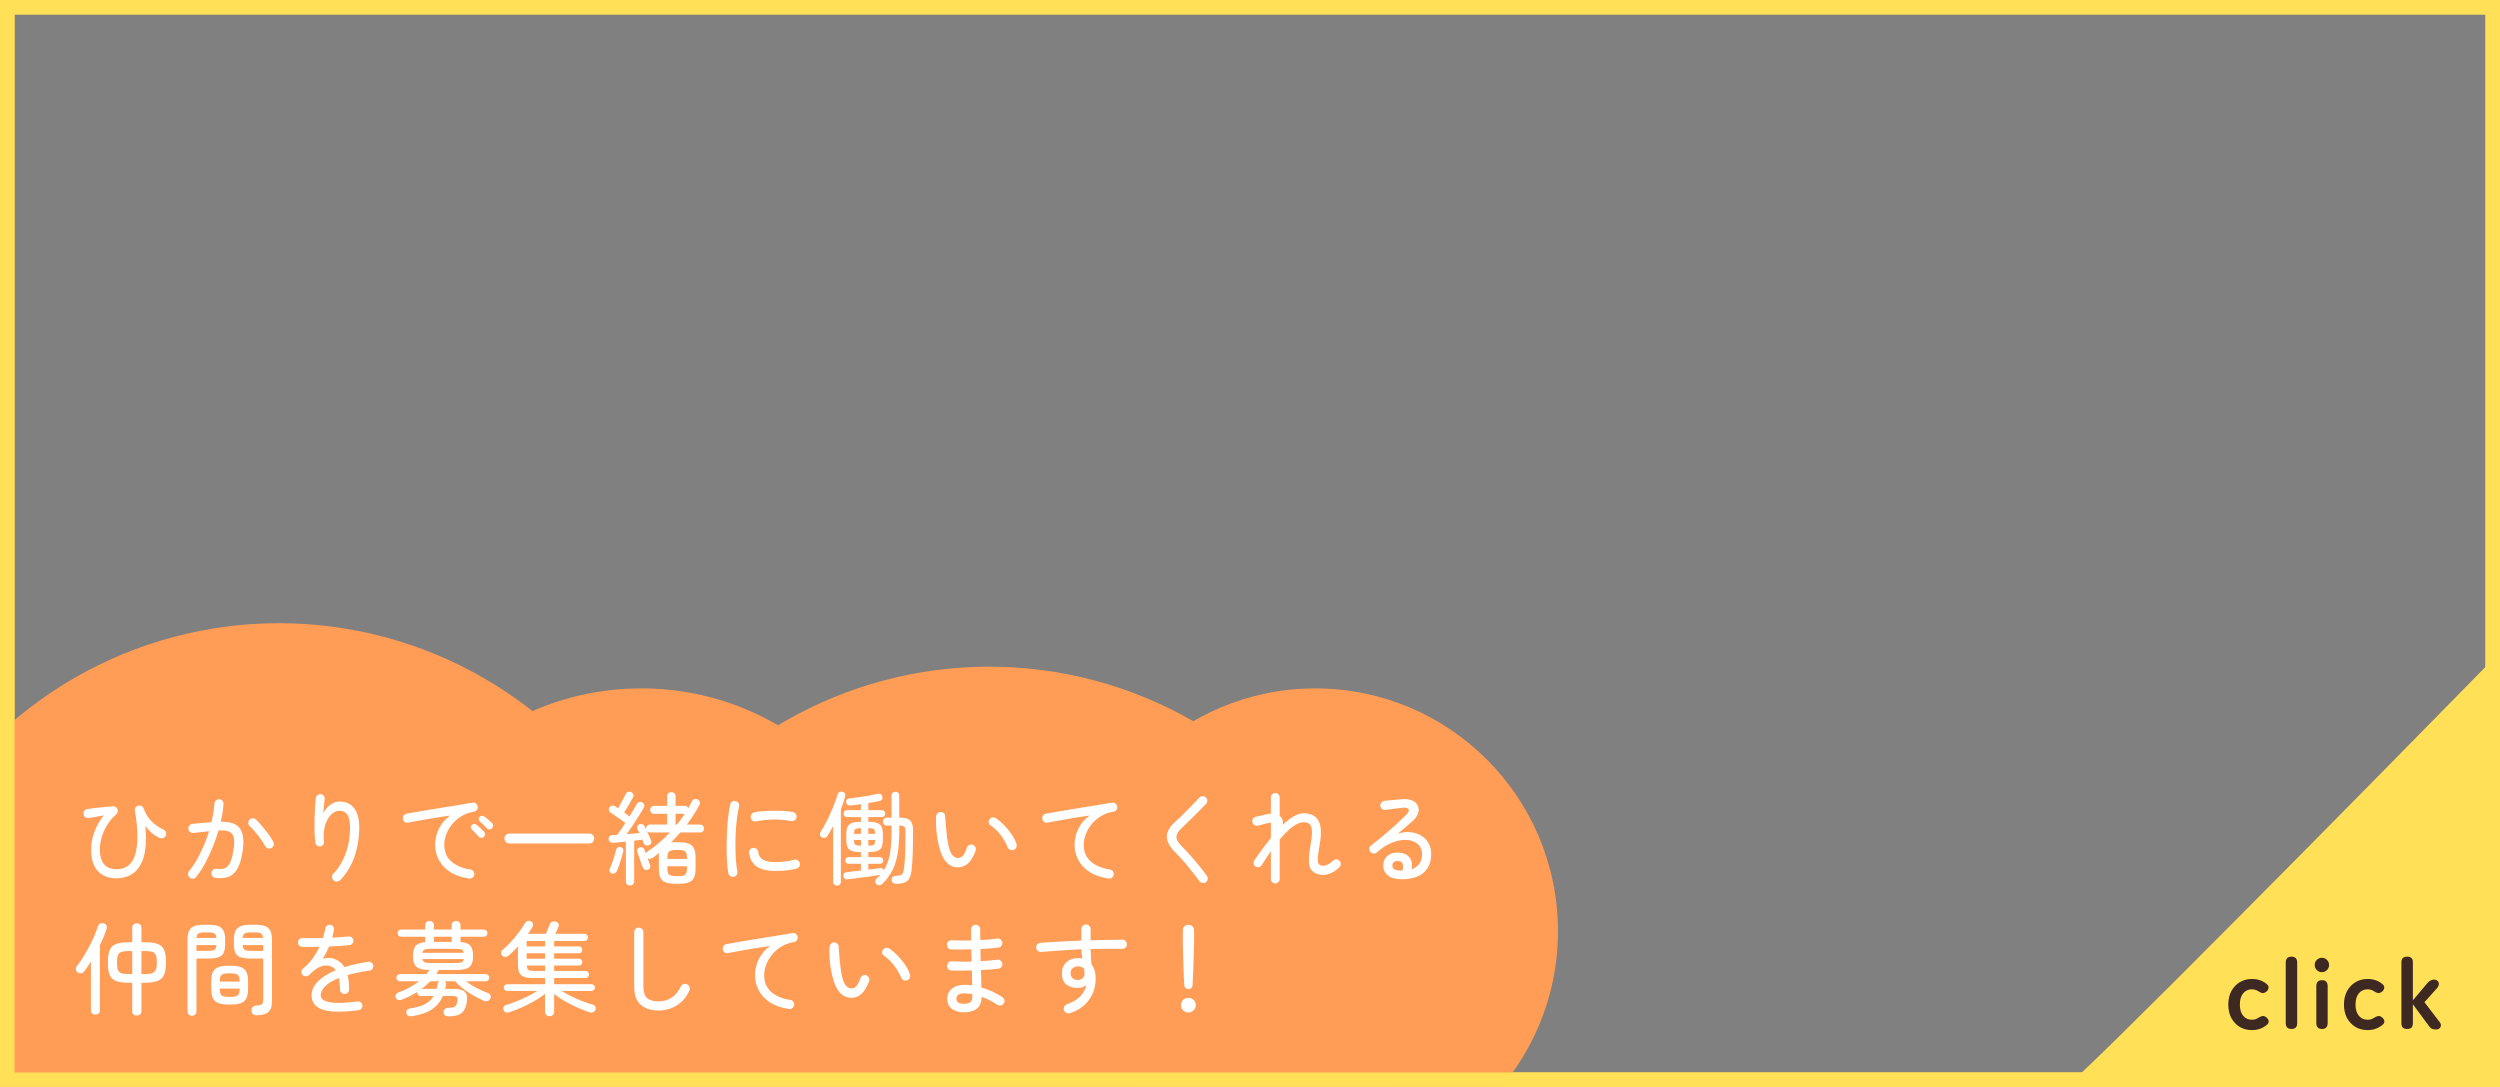 <svg width="345" height="150" viewBox="0 0 345 150" fill="none" xmlns="http://www.w3.org/2000/svg">
<rect x="0" y="0" width="345" height="150" fill="#808080" stroke="none"/>
<rect x="1" y="1" width="343" height="148" stroke="#FFE056" stroke-width="2"/>
<circle cx="38.5" cy="142.5" r="56.5" fill="#FF9C56"/>
<circle cx="136.5" cy="148.5" r="56.5" fill="#FF9C56"/>
<circle cx="88.5" cy="132.5" r="37.5" fill="#FF9C56"/>
<circle cx="181.5" cy="128.5" r="33.5" fill="#FF9C56"/>
<path d="M16.062 121.21C15.399 121.21 14.802 121.075 14.27 120.804C13.747 120.533 13.332 120.104 13.024 119.516C12.716 118.928 12.567 118.163 12.576 117.22C12.576 116.473 12.716 115.694 12.996 114.882C13.276 114.061 13.715 113.277 14.312 112.53C13.967 112.586 13.621 112.647 13.276 112.712C12.931 112.768 12.595 112.829 12.268 112.894C12.091 112.922 11.932 112.889 11.792 112.796C11.652 112.693 11.563 112.553 11.526 112.376C11.498 112.208 11.531 112.054 11.624 111.914C11.727 111.765 11.867 111.676 12.044 111.648C12.361 111.592 12.73 111.541 13.15 111.494C13.57 111.447 13.995 111.405 14.424 111.368C14.863 111.321 15.259 111.289 15.614 111.27C15.745 111.261 15.866 111.293 15.978 111.368C16.09 111.443 16.169 111.545 16.216 111.676C16.263 111.797 16.272 111.923 16.244 112.054C16.216 112.185 16.151 112.292 16.048 112.376C15.553 112.787 15.138 113.272 14.802 113.832C14.466 114.383 14.209 114.952 14.032 115.54C13.864 116.119 13.78 116.665 13.78 117.178C13.78 118.13 13.976 118.83 14.368 119.278C14.769 119.726 15.334 119.95 16.062 119.95C17.033 119.95 17.756 119.586 18.232 118.858C18.717 118.13 18.96 116.977 18.96 115.4C18.96 114.896 18.932 114.35 18.876 113.762C18.82 113.174 18.731 112.553 18.61 111.9C18.582 111.741 18.61 111.592 18.694 111.452C18.787 111.312 18.913 111.223 19.072 111.186C19.231 111.139 19.385 111.153 19.534 111.228C19.683 111.303 19.781 111.419 19.828 111.578C20.043 112.203 20.388 112.773 20.864 113.286C21.349 113.79 21.919 114.191 22.572 114.49C22.731 114.555 22.838 114.672 22.894 114.84C22.959 115.008 22.955 115.171 22.88 115.33C22.805 115.479 22.684 115.587 22.516 115.652C22.357 115.708 22.199 115.703 22.04 115.638C21.667 115.479 21.307 115.255 20.962 114.966C20.626 114.677 20.323 114.355 20.052 114C20.108 114.625 20.136 115.209 20.136 115.75C20.136 117.047 19.959 118.097 19.604 118.9C19.259 119.703 18.778 120.291 18.162 120.664C17.555 121.028 16.855 121.21 16.062 121.21ZM29.726 121.14C29.549 121.121 29.404 121.042 29.292 120.902C29.189 120.762 29.152 120.608 29.18 120.44C29.199 120.263 29.278 120.123 29.418 120.02C29.558 119.908 29.712 119.866 29.88 119.894C30.179 119.931 30.449 119.936 30.692 119.908C30.935 119.88 31.154 119.777 31.35 119.6C31.555 119.423 31.733 119.133 31.882 118.732C32.031 118.321 32.157 117.752 32.26 117.024C32.344 116.427 32.344 115.946 32.26 115.582C32.185 115.209 31.985 114.943 31.658 114.784C31.331 114.625 30.832 114.565 30.16 114.602C29.945 115.358 29.679 116.119 29.362 116.884C29.054 117.649 28.709 118.387 28.326 119.096C27.943 119.796 27.528 120.435 27.08 121.014C26.977 121.154 26.837 121.233 26.66 121.252C26.483 121.271 26.329 121.229 26.198 121.126C26.058 121.014 25.974 120.874 25.946 120.706C25.927 120.529 25.974 120.37 26.086 120.23C26.693 119.483 27.225 118.625 27.682 117.654C28.149 116.683 28.536 115.703 28.844 114.714C28.499 114.751 28.144 114.789 27.78 114.826C27.425 114.863 27.061 114.905 26.688 114.952C26.511 114.961 26.352 114.915 26.212 114.812C26.081 114.709 26.007 114.569 25.988 114.392C25.979 114.215 26.025 114.061 26.128 113.93C26.24 113.79 26.38 113.711 26.548 113.692C26.996 113.645 27.439 113.603 27.878 113.566C28.326 113.529 28.76 113.496 29.18 113.468C29.404 112.516 29.539 111.657 29.586 110.892C29.595 110.715 29.665 110.57 29.796 110.458C29.927 110.337 30.081 110.281 30.258 110.29C30.426 110.299 30.566 110.369 30.678 110.5C30.799 110.631 30.855 110.785 30.846 110.962C30.799 111.699 30.673 112.511 30.468 113.398C31.784 113.379 32.666 113.692 33.114 114.336C33.562 114.971 33.697 115.927 33.52 117.206C33.371 118.317 33.137 119.175 32.82 119.782C32.503 120.379 32.087 120.781 31.574 120.986C31.07 121.182 30.454 121.233 29.726 121.14ZM37.468 117.024C37.319 117.108 37.155 117.127 36.978 117.08C36.81 117.024 36.684 116.921 36.6 116.772C36.432 116.455 36.227 116.128 35.984 115.792C35.741 115.456 35.489 115.134 35.228 114.826C34.967 114.509 34.715 114.238 34.472 114.014C34.341 113.893 34.271 113.748 34.262 113.58C34.253 113.403 34.309 113.249 34.43 113.118C34.551 112.987 34.701 112.922 34.878 112.922C35.055 112.913 35.205 112.969 35.326 113.09C35.597 113.351 35.881 113.664 36.18 114.028C36.488 114.383 36.777 114.747 37.048 115.12C37.319 115.493 37.543 115.843 37.72 116.17C37.804 116.319 37.818 116.478 37.762 116.646C37.715 116.814 37.617 116.94 37.468 117.024ZM46.022 121.49C45.891 121.369 45.821 121.215 45.812 121.028C45.812 120.841 45.873 120.687 45.994 120.566C46.442 120.137 46.839 119.595 47.184 118.942C47.539 118.289 47.814 117.556 48.01 116.744C48.206 115.923 48.304 115.064 48.304 114.168C48.304 113.393 48.183 112.819 47.94 112.446C47.707 112.073 47.319 111.886 46.778 111.886C46.405 111.886 46.041 112.063 45.686 112.418C45.331 112.773 45.056 113.272 44.86 113.916C44.673 114.56 44.622 115.316 44.706 116.184C44.725 116.343 44.678 116.483 44.566 116.604C44.463 116.725 44.333 116.795 44.174 116.814C44.025 116.823 43.885 116.781 43.754 116.688C43.623 116.585 43.549 116.459 43.53 116.31C43.465 115.862 43.423 115.353 43.404 114.784C43.395 114.215 43.395 113.641 43.404 113.062C43.423 112.474 43.446 111.923 43.474 111.41C43.511 110.897 43.549 110.472 43.586 110.136C43.605 109.968 43.679 109.833 43.81 109.73C43.95 109.627 44.104 109.585 44.272 109.604C44.44 109.613 44.575 109.688 44.678 109.828C44.79 109.959 44.832 110.108 44.804 110.276C44.776 110.509 44.743 110.799 44.706 111.144C44.669 111.489 44.641 111.839 44.622 112.194C44.893 111.709 45.219 111.326 45.602 111.046C45.994 110.757 46.405 110.612 46.834 110.612C47.721 110.612 48.397 110.915 48.864 111.522C49.34 112.119 49.578 113.001 49.578 114.168C49.578 115.111 49.48 116.03 49.284 116.926C49.088 117.822 48.794 118.657 48.402 119.432C48.01 120.197 47.525 120.874 46.946 121.462C46.825 121.583 46.671 121.649 46.484 121.658C46.307 121.667 46.153 121.611 46.022 121.49ZM64.726 121.238C63.662 121.079 62.785 120.771 62.094 120.314C61.403 119.857 60.89 119.306 60.554 118.662C60.218 118.009 60.05 117.327 60.05 116.618C60.05 115.806 60.227 115.045 60.582 114.336C60.937 113.627 61.45 113.029 62.122 112.544C61.739 112.591 61.301 112.656 60.806 112.74C60.321 112.815 59.812 112.899 59.28 112.992C58.757 113.076 58.239 113.165 57.726 113.258C57.213 113.351 56.741 113.44 56.312 113.524C56.144 113.561 55.985 113.529 55.836 113.426C55.696 113.314 55.617 113.169 55.598 112.992C55.57 112.824 55.607 112.67 55.71 112.53C55.813 112.39 55.953 112.306 56.13 112.278C56.382 112.231 56.732 112.171 57.18 112.096C57.637 112.012 58.151 111.923 58.72 111.83C59.299 111.737 59.896 111.639 60.512 111.536C61.137 111.433 61.744 111.335 62.332 111.242C62.929 111.139 63.475 111.051 63.97 110.976C64.474 110.892 64.885 110.822 65.202 110.766C65.37 110.738 65.519 110.771 65.65 110.864C65.79 110.957 65.879 111.088 65.916 111.256C65.953 111.424 65.925 111.583 65.832 111.732C65.748 111.881 65.622 111.97 65.454 111.998C64.773 112.11 64.171 112.329 63.648 112.656C63.135 112.973 62.705 113.351 62.36 113.79C62.015 114.229 61.753 114.691 61.576 115.176C61.399 115.652 61.31 116.114 61.31 116.562C61.31 117.551 61.641 118.331 62.304 118.9C62.967 119.469 63.835 119.833 64.908 119.992C65.085 120.011 65.225 120.09 65.328 120.23C65.431 120.37 65.473 120.529 65.454 120.706C65.426 120.883 65.342 121.023 65.202 121.126C65.062 121.229 64.903 121.266 64.726 121.238ZM67.904 114.308C67.811 114.411 67.689 114.462 67.54 114.462C67.4 114.453 67.279 114.397 67.176 114.294C67.036 114.135 66.882 113.977 66.714 113.818C66.555 113.659 66.397 113.515 66.238 113.384C66.145 113.3 66.089 113.197 66.07 113.076C66.051 112.945 66.089 112.833 66.182 112.74C66.275 112.628 66.383 112.577 66.504 112.586C66.635 112.586 66.756 112.623 66.868 112.698C67.008 112.791 67.176 112.927 67.372 113.104C67.577 113.281 67.755 113.44 67.904 113.58C68.007 113.673 68.053 113.795 68.044 113.944C68.044 114.084 67.997 114.205 67.904 114.308ZM66.756 115.498C66.653 115.591 66.527 115.633 66.378 115.624C66.238 115.605 66.126 115.545 66.042 115.442C65.762 115.106 65.459 114.789 65.132 114.49C65.039 114.406 64.987 114.303 64.978 114.182C64.969 114.051 65.011 113.939 65.104 113.846C65.207 113.743 65.319 113.697 65.44 113.706C65.571 113.706 65.687 113.748 65.79 113.832C65.93 113.935 66.093 114.079 66.28 114.266C66.476 114.443 66.644 114.607 66.784 114.756C66.887 114.859 66.933 114.985 66.924 115.134C66.915 115.274 66.859 115.395 66.756 115.498ZM70.284 116.394C70.097 116.394 69.939 116.329 69.808 116.198C69.677 116.058 69.612 115.895 69.612 115.708C69.612 115.521 69.677 115.363 69.808 115.232C69.939 115.101 70.097 115.036 70.284 115.036H81.33C81.517 115.036 81.675 115.101 81.806 115.232C81.937 115.363 82.002 115.521 82.002 115.708C82.002 115.895 81.937 116.058 81.806 116.198C81.675 116.329 81.517 116.394 81.33 116.394H70.284ZM86.944 122.204C86.795 122.204 86.659 122.153 86.538 122.05C86.426 121.947 86.37 121.807 86.37 121.63V116.142C86.043 116.179 85.726 116.212 85.418 116.24C85.119 116.268 84.858 116.291 84.634 116.31C84.466 116.319 84.321 116.282 84.2 116.198C84.079 116.114 84.009 115.983 83.99 115.806C83.981 115.638 84.027 115.503 84.13 115.4C84.233 115.297 84.368 115.241 84.536 115.232C84.629 115.232 84.727 115.232 84.83 115.232C84.942 115.223 85.059 115.213 85.18 115.204C85.339 114.999 85.511 114.756 85.698 114.476C85.894 114.187 86.095 113.883 86.3 113.566C86.113 113.426 85.894 113.267 85.642 113.09C85.39 112.913 85.138 112.74 84.886 112.572C84.643 112.395 84.438 112.255 84.27 112.152C84.149 112.077 84.069 111.97 84.032 111.83C83.995 111.681 84.018 111.545 84.102 111.424C84.186 111.293 84.303 111.214 84.452 111.186C84.601 111.149 84.737 111.167 84.858 111.242C84.914 111.279 84.979 111.326 85.054 111.382C85.129 111.429 85.213 111.485 85.306 111.55C85.418 111.345 85.539 111.116 85.67 110.864C85.81 110.612 85.941 110.369 86.062 110.136C86.193 109.893 86.291 109.702 86.356 109.562C86.431 109.403 86.543 109.305 86.692 109.268C86.851 109.231 87 109.249 87.14 109.324C87.28 109.399 87.369 109.501 87.406 109.632C87.453 109.763 87.439 109.893 87.364 110.024C87.271 110.192 87.149 110.407 87 110.668C86.86 110.92 86.711 111.177 86.552 111.438C86.403 111.69 86.263 111.919 86.132 112.124C86.263 112.217 86.393 112.311 86.524 112.404C86.655 112.497 86.771 112.581 86.874 112.656C87.313 111.956 87.653 111.377 87.896 110.92C87.971 110.789 88.083 110.71 88.232 110.682C88.381 110.645 88.521 110.663 88.652 110.738C88.783 110.813 88.867 110.92 88.904 111.06C88.941 111.2 88.923 111.335 88.848 111.466C88.671 111.774 88.447 112.143 88.176 112.572C87.915 112.992 87.635 113.426 87.336 113.874C87.037 114.313 86.753 114.723 86.482 115.106C86.79 115.087 87.093 115.064 87.392 115.036C87.7 115.008 87.985 114.98 88.246 114.952C88.199 114.849 88.153 114.756 88.106 114.672C88.069 114.579 88.027 114.499 87.98 114.434C87.915 114.303 87.905 114.173 87.952 114.042C87.999 113.902 88.097 113.799 88.246 113.734C88.377 113.678 88.507 113.678 88.638 113.734C88.769 113.781 88.867 113.869 88.932 114C88.969 114.065 89.007 114.135 89.044 114.21C89.091 114.285 89.133 114.369 89.17 114.462C89.161 114.434 89.156 114.392 89.156 114.336C89.156 114.187 89.207 114.061 89.31 113.958C89.422 113.846 89.553 113.79 89.702 113.79H92.068V112.306H90.262C90.113 112.306 89.982 112.255 89.87 112.152C89.767 112.04 89.716 111.909 89.716 111.76C89.716 111.611 89.767 111.485 89.87 111.382C89.982 111.27 90.113 111.214 90.262 111.214H92.068V109.884C92.068 109.707 92.124 109.567 92.236 109.464C92.357 109.361 92.497 109.31 92.656 109.31C92.815 109.31 92.95 109.361 93.062 109.464C93.174 109.567 93.23 109.707 93.23 109.884V111.214H94.518C94.742 111.214 94.901 111.317 94.994 111.522C95.087 111.363 95.171 111.209 95.246 111.06C95.33 110.911 95.405 110.761 95.47 110.612C95.545 110.453 95.657 110.346 95.806 110.29C95.955 110.225 96.105 110.229 96.254 110.304C96.403 110.379 96.506 110.486 96.562 110.626C96.618 110.757 96.609 110.901 96.534 111.06C96.291 111.527 96.021 111.989 95.722 112.446C95.433 112.903 95.12 113.351 94.784 113.79H96.618C96.777 113.79 96.907 113.846 97.01 113.958C97.113 114.061 97.164 114.187 97.164 114.336C97.164 114.485 97.113 114.616 97.01 114.728C96.907 114.831 96.777 114.882 96.618 114.882H93.888C93.468 115.358 93.039 115.815 92.6 116.254C92.703 116.235 92.815 116.226 92.936 116.226C93.057 116.226 93.179 116.226 93.3 116.226H93.608C94.215 116.226 94.691 116.291 95.036 116.422C95.381 116.553 95.624 116.772 95.764 117.08C95.913 117.379 95.988 117.799 95.988 118.34V119.866C95.988 120.398 95.913 120.818 95.764 121.126C95.624 121.434 95.381 121.649 95.036 121.77C94.691 121.901 94.215 121.966 93.608 121.966H93.3C92.703 121.966 92.227 121.901 91.872 121.77C91.527 121.649 91.279 121.434 91.13 121.126C90.99 120.818 90.92 120.398 90.92 119.866V118.34C90.92 118.219 90.92 118.107 90.92 118.004C90.929 117.901 90.939 117.803 90.948 117.71C90.808 117.831 90.663 117.948 90.514 118.06C90.374 118.163 90.234 118.265 90.094 118.368C89.973 118.452 89.847 118.503 89.716 118.522C89.585 118.541 89.469 118.517 89.366 118.452C89.431 118.62 89.492 118.783 89.548 118.942C89.613 119.091 89.669 119.222 89.716 119.334C89.772 119.474 89.772 119.614 89.716 119.754C89.66 119.885 89.557 119.973 89.408 120.02C89.259 120.076 89.119 120.076 88.988 120.02C88.857 119.964 88.764 119.866 88.708 119.726C88.643 119.567 88.563 119.357 88.47 119.096C88.377 118.825 88.283 118.55 88.19 118.27C88.097 117.99 88.017 117.752 87.952 117.556C87.905 117.397 87.919 117.262 87.994 117.15C88.069 117.038 88.171 116.963 88.302 116.926C88.442 116.889 88.573 116.903 88.694 116.968C88.815 117.024 88.899 117.127 88.946 117.276C88.965 117.341 88.988 117.421 89.016 117.514C89.053 117.598 89.091 117.691 89.128 117.794C89.165 117.673 89.249 117.57 89.38 117.486C89.884 117.169 90.397 116.786 90.92 116.338C91.452 115.89 91.961 115.405 92.446 114.882H89.702C89.515 114.882 89.371 114.812 89.268 114.672C89.38 114.905 89.487 115.143 89.59 115.386C89.693 115.619 89.777 115.815 89.842 115.974C89.907 116.114 89.912 116.245 89.856 116.366C89.8 116.487 89.697 116.581 89.548 116.646C89.408 116.702 89.268 116.707 89.128 116.66C88.988 116.613 88.89 116.515 88.834 116.366C88.806 116.291 88.773 116.217 88.736 116.142C88.708 116.058 88.675 115.969 88.638 115.876C88.489 115.895 88.316 115.918 88.12 115.946C87.933 115.965 87.733 115.988 87.518 116.016V121.63C87.518 121.807 87.462 121.947 87.35 122.05C87.238 122.153 87.103 122.204 86.944 122.204ZM84.438 120.538C84.298 120.491 84.2 120.403 84.144 120.272C84.088 120.132 84.093 119.992 84.158 119.852C84.27 119.619 84.377 119.353 84.48 119.054C84.592 118.746 84.695 118.438 84.788 118.13C84.881 117.813 84.956 117.528 85.012 117.276C85.049 117.127 85.124 117.019 85.236 116.954C85.348 116.879 85.474 116.856 85.614 116.884C85.754 116.921 85.866 116.991 85.95 117.094C86.034 117.197 86.053 117.327 86.006 117.486C85.903 117.915 85.773 118.382 85.614 118.886C85.455 119.39 85.297 119.824 85.138 120.188C85.073 120.337 84.975 120.445 84.844 120.51C84.723 120.575 84.587 120.585 84.438 120.538ZM93.3 120.902H93.608C94.075 120.902 94.387 120.837 94.546 120.706C94.714 120.566 94.798 120.286 94.798 119.866V119.544H92.096V119.866C92.096 120.286 92.18 120.566 92.348 120.706C92.516 120.837 92.833 120.902 93.3 120.902ZM92.096 118.536H94.798V118.34C94.798 117.911 94.714 117.631 94.546 117.5C94.387 117.36 94.075 117.29 93.608 117.29H93.3C92.833 117.29 92.516 117.36 92.348 117.5C92.18 117.631 92.096 117.911 92.096 118.34V118.536ZM93.23 113.79H93.412C93.617 113.547 93.809 113.3 93.986 113.048C94.173 112.796 94.345 112.549 94.504 112.306H93.23V113.79ZM101.238 121C101.07 121.037 100.916 121.005 100.776 120.902C100.636 120.799 100.547 120.664 100.51 120.496C100.426 120.067 100.365 119.544 100.328 118.928C100.291 118.303 100.272 117.631 100.272 116.912C100.272 116.193 100.291 115.47 100.328 114.742C100.365 114.014 100.421 113.328 100.496 112.684C100.571 112.04 100.659 111.485 100.762 111.018C100.799 110.841 100.893 110.705 101.042 110.612C101.191 110.519 101.35 110.495 101.518 110.542C101.695 110.579 101.826 110.673 101.91 110.822C102.003 110.971 102.031 111.135 101.994 111.312C101.873 111.788 101.775 112.329 101.7 112.936C101.625 113.543 101.569 114.182 101.532 114.854C101.504 115.526 101.49 116.193 101.49 116.856C101.499 117.509 101.523 118.135 101.56 118.732C101.607 119.32 101.672 119.833 101.756 120.272C101.784 120.44 101.747 120.599 101.644 120.748C101.551 120.888 101.415 120.972 101.238 121ZM107.02 120.188C105.816 120.188 104.925 119.964 104.346 119.516C103.777 119.068 103.455 118.461 103.38 117.696C103.361 117.519 103.403 117.365 103.506 117.234C103.618 117.094 103.763 117.019 103.94 117.01C104.117 116.991 104.271 117.038 104.402 117.15C104.542 117.253 104.621 117.393 104.64 117.57C104.677 118.037 104.887 118.387 105.27 118.62C105.653 118.853 106.241 118.97 107.034 118.97C107.361 118.97 107.757 118.947 108.224 118.9C108.691 118.844 109.162 118.755 109.638 118.634C109.806 118.587 109.96 118.615 110.1 118.718C110.249 118.821 110.343 118.956 110.38 119.124C110.427 119.301 110.399 119.46 110.296 119.6C110.203 119.74 110.067 119.833 109.89 119.88C109.405 120.001 108.915 120.085 108.42 120.132C107.935 120.169 107.468 120.188 107.02 120.188ZM104.36 113.342C104.183 113.379 104.019 113.351 103.87 113.258C103.73 113.155 103.641 113.015 103.604 112.838C103.576 112.67 103.609 112.516 103.702 112.376C103.805 112.227 103.94 112.133 104.108 112.096C104.463 112.021 104.869 111.97 105.326 111.942C105.793 111.905 106.269 111.886 106.754 111.886C107.249 111.877 107.725 111.886 108.182 111.914C108.639 111.942 109.05 111.989 109.414 112.054C109.582 112.091 109.713 112.18 109.806 112.32C109.909 112.46 109.946 112.619 109.918 112.796C109.881 112.964 109.792 113.099 109.652 113.202C109.512 113.305 109.353 113.337 109.176 113.3C107.571 113.011 105.965 113.025 104.36 113.342ZM120.978 122.036C120.866 121.943 120.801 121.821 120.782 121.672C120.773 121.532 120.815 121.411 120.908 121.308C121.123 121.121 121.314 120.93 121.482 120.734C121.071 120.799 120.591 120.874 120.04 120.958C119.499 121.033 118.953 121.103 118.402 121.168C117.861 121.243 117.375 121.303 116.946 121.35C116.797 121.369 116.671 121.331 116.568 121.238C116.465 121.154 116.405 121.037 116.386 120.888C116.377 120.748 116.409 120.627 116.484 120.524C116.568 120.421 116.685 120.365 116.834 120.356C117.095 120.328 117.394 120.295 117.73 120.258C118.075 120.221 118.435 120.179 118.808 120.132V119.208H117.1C116.96 119.208 116.848 119.161 116.764 119.068C116.689 118.975 116.652 118.867 116.652 118.746C116.652 118.615 116.689 118.508 116.764 118.424C116.848 118.331 116.96 118.284 117.1 118.284H118.808V117.584H118.682C117.973 117.584 117.478 117.467 117.198 117.234C116.927 117.001 116.792 116.571 116.792 115.946V115.064C116.792 114.439 116.927 114.009 117.198 113.776C117.478 113.533 117.973 113.412 118.682 113.412H118.808V112.754H116.876C116.736 112.754 116.624 112.707 116.54 112.614C116.456 112.511 116.414 112.399 116.414 112.278C116.414 112.147 116.456 112.035 116.54 111.942C116.624 111.849 116.736 111.802 116.876 111.802H118.808V110.976C118.547 111.013 118.285 111.051 118.024 111.088C117.772 111.116 117.539 111.139 117.324 111.158C117.165 111.167 117.035 111.13 116.932 111.046C116.839 110.962 116.783 110.845 116.764 110.696C116.745 110.565 116.778 110.449 116.862 110.346C116.955 110.243 117.072 110.187 117.212 110.178C117.585 110.141 118.01 110.089 118.486 110.024C118.962 109.959 119.429 109.884 119.886 109.8C120.353 109.707 120.749 109.623 121.076 109.548C121.244 109.511 121.389 109.525 121.51 109.59C121.631 109.646 121.711 109.744 121.748 109.884C121.851 110.239 121.729 110.453 121.384 110.528C121.169 110.584 120.927 110.635 120.656 110.682C120.395 110.729 120.119 110.775 119.83 110.822V111.802H121.706C121.846 111.802 121.958 111.849 122.042 111.942C122.126 112.035 122.168 112.147 122.168 112.278C122.168 112.399 122.126 112.511 122.042 112.614C121.958 112.707 121.846 112.754 121.706 112.754H119.83V113.412H119.956C120.665 113.412 121.155 113.533 121.426 113.776C121.697 114.009 121.832 114.439 121.832 115.064V115.946C121.832 116.571 121.697 117.001 121.426 117.234C121.155 117.467 120.665 117.584 119.956 117.584H119.83V118.284H121.426C121.566 118.284 121.678 118.331 121.762 118.424C121.846 118.508 121.888 118.615 121.888 118.746C121.888 118.867 121.846 118.975 121.762 119.068C121.678 119.161 121.566 119.208 121.426 119.208H119.83V120.006C120.147 119.969 120.451 119.931 120.74 119.894C121.029 119.857 121.291 119.824 121.524 119.796C121.627 119.777 121.715 119.796 121.79 119.852C121.874 119.908 121.935 119.987 121.972 120.09C122.364 119.474 122.639 118.741 122.798 117.892C122.957 117.043 123.036 115.974 123.036 114.686V113.93H122.378C122.219 113.93 122.089 113.879 121.986 113.776C121.893 113.664 121.846 113.533 121.846 113.384C121.846 113.235 121.893 113.109 121.986 113.006C122.089 112.894 122.219 112.838 122.378 112.838H123.036V109.772C123.036 109.613 123.087 109.487 123.19 109.394C123.302 109.301 123.428 109.254 123.568 109.254C123.717 109.254 123.843 109.301 123.946 109.394C124.049 109.487 124.1 109.613 124.1 109.772V112.838H124.24C124.903 112.838 125.36 112.969 125.612 113.23C125.873 113.491 126.004 113.939 126.004 114.574C126.004 115.647 125.99 116.674 125.962 117.654C125.934 118.625 125.878 119.441 125.794 120.104C125.738 120.599 125.631 120.981 125.472 121.252C125.313 121.523 125.085 121.709 124.786 121.812C124.497 121.915 124.114 121.966 123.638 121.966C123.479 121.966 123.344 121.924 123.232 121.84C123.12 121.756 123.055 121.625 123.036 121.448C123.027 121.289 123.069 121.154 123.162 121.042C123.265 120.939 123.391 120.883 123.54 120.874C123.857 120.855 124.095 120.823 124.254 120.776C124.413 120.72 124.525 120.622 124.59 120.482C124.665 120.333 124.721 120.109 124.758 119.81C124.833 119.241 124.884 118.517 124.912 117.64C124.94 116.753 124.954 115.792 124.954 114.756C124.963 114.429 124.912 114.21 124.8 114.098C124.688 113.986 124.455 113.93 124.1 113.93V114.686C124.1 115.881 124.025 116.921 123.876 117.808C123.727 118.685 123.484 119.455 123.148 120.118C122.812 120.781 122.355 121.392 121.776 121.952C121.683 122.073 121.557 122.143 121.398 122.162C121.239 122.181 121.099 122.139 120.978 122.036ZM115.504 122.218C115.355 122.218 115.229 122.167 115.126 122.064C115.023 121.971 114.972 121.84 114.972 121.672V114C114.841 114.252 114.706 114.495 114.566 114.728C114.435 114.961 114.305 115.181 114.174 115.386C114.09 115.507 113.969 115.587 113.81 115.624C113.651 115.652 113.502 115.619 113.362 115.526C113.241 115.442 113.171 115.325 113.152 115.176C113.133 115.027 113.166 114.891 113.25 114.77C113.465 114.453 113.689 114.075 113.922 113.636C114.155 113.188 114.379 112.721 114.594 112.236C114.818 111.751 115.014 111.284 115.182 110.836C115.359 110.388 115.49 110.001 115.574 109.674C115.621 109.497 115.709 109.375 115.84 109.31C115.98 109.235 116.125 109.221 116.274 109.268C116.433 109.305 116.54 109.389 116.596 109.52C116.661 109.641 116.671 109.786 116.624 109.954C116.559 110.215 116.475 110.495 116.372 110.794C116.269 111.083 116.157 111.377 116.036 111.676V121.672C116.036 121.84 115.985 121.971 115.882 122.064C115.789 122.167 115.663 122.218 115.504 122.218ZM118.766 116.702H118.808V115.918H117.856V115.946C117.856 116.273 117.917 116.483 118.038 116.576C118.169 116.66 118.411 116.702 118.766 116.702ZM117.856 115.078H118.808V114.294H118.766C118.411 114.294 118.169 114.341 118.038 114.434C117.917 114.527 117.856 114.737 117.856 115.064V115.078ZM119.83 116.702H119.872C120.227 116.702 120.465 116.66 120.586 116.576C120.707 116.483 120.768 116.273 120.768 115.946V115.918H119.83V116.702ZM119.83 115.078H120.768V115.064C120.768 114.737 120.707 114.527 120.586 114.434C120.465 114.341 120.227 114.294 119.872 114.294H119.83V115.078ZM132.458 119.684C132.019 119.731 131.609 119.661 131.226 119.474C130.853 119.278 130.517 118.942 130.218 118.466C130.05 118.186 129.896 117.827 129.756 117.388C129.616 116.949 129.495 116.464 129.392 115.932C129.299 115.4 129.233 114.854 129.196 114.294C129.159 113.734 129.154 113.188 129.182 112.656C129.201 112.479 129.271 112.334 129.392 112.222C129.523 112.101 129.677 112.045 129.854 112.054C130.031 112.063 130.176 112.133 130.288 112.264C130.409 112.395 130.461 112.549 130.442 112.726C130.442 112.726 130.451 112.866 130.47 113.146C130.489 113.417 130.517 113.767 130.554 114.196C130.591 114.625 130.638 115.078 130.694 115.554C130.759 116.03 130.839 116.469 130.932 116.87C131.035 117.271 131.151 117.579 131.282 117.794C131.543 118.223 131.879 118.424 132.29 118.396C132.533 118.377 132.743 118.256 132.92 118.032C133.107 117.808 133.279 117.458 133.438 116.982C133.494 116.814 133.597 116.693 133.746 116.618C133.905 116.534 134.068 116.52 134.236 116.576C134.395 116.632 134.516 116.739 134.6 116.898C134.684 117.057 134.698 117.215 134.642 117.374C134.362 118.149 134.035 118.718 133.662 119.082C133.289 119.437 132.887 119.637 132.458 119.684ZM139.864 117.29C139.696 117.346 139.533 117.337 139.374 117.262C139.215 117.178 139.103 117.052 139.038 116.884C138.805 116.305 138.483 115.75 138.072 115.218C137.661 114.677 137.199 114.233 136.686 113.888C136.537 113.785 136.453 113.645 136.434 113.468C136.425 113.281 136.481 113.127 136.602 113.006C136.733 112.857 136.877 112.787 137.036 112.796C137.204 112.805 137.367 112.861 137.526 112.964C137.853 113.188 138.198 113.487 138.562 113.86C138.926 114.233 139.262 114.644 139.57 115.092C139.887 115.54 140.121 115.993 140.27 116.45C140.326 116.618 140.317 116.786 140.242 116.954C140.167 117.113 140.041 117.225 139.864 117.29ZM152.968 121.238C151.913 121.079 151.036 120.771 150.336 120.314C149.645 119.857 149.132 119.306 148.796 118.662C148.46 118.009 148.292 117.327 148.292 116.618C148.292 115.806 148.469 115.045 148.824 114.336C149.179 113.627 149.692 113.029 150.364 112.544C149.981 112.591 149.543 112.656 149.048 112.74C148.563 112.815 148.054 112.899 147.522 112.992C146.999 113.076 146.481 113.165 145.968 113.258C145.455 113.351 144.983 113.44 144.554 113.524C144.386 113.561 144.227 113.529 144.078 113.426C143.938 113.314 143.859 113.169 143.84 112.992C143.812 112.824 143.849 112.67 143.952 112.53C144.055 112.39 144.195 112.306 144.372 112.278C144.624 112.231 144.979 112.171 145.436 112.096C145.893 112.012 146.407 111.923 146.976 111.83C147.545 111.737 148.138 111.639 148.754 111.536C149.379 111.433 149.991 111.335 150.588 111.242C151.185 111.139 151.731 111.051 152.226 110.976C152.721 110.892 153.127 110.822 153.444 110.766C153.612 110.738 153.766 110.771 153.906 110.864C154.046 110.957 154.135 111.088 154.172 111.256C154.209 111.424 154.181 111.583 154.088 111.732C153.995 111.881 153.864 111.97 153.696 111.998C153.015 112.11 152.413 112.329 151.89 112.656C151.377 112.973 150.947 113.351 150.602 113.79C150.257 114.229 149.995 114.691 149.818 115.176C149.641 115.652 149.552 116.114 149.552 116.562C149.552 117.551 149.883 118.331 150.546 118.9C151.209 119.469 152.077 119.833 153.15 119.992C153.327 120.011 153.467 120.09 153.57 120.23C153.673 120.37 153.715 120.529 153.696 120.706C153.668 120.883 153.584 121.023 153.444 121.126C153.304 121.229 153.145 121.266 152.968 121.238ZM166.394 121.756C166.254 121.849 166.095 121.882 165.918 121.854C165.75 121.826 165.615 121.742 165.512 121.602C165.195 121.154 164.845 120.692 164.462 120.216C164.079 119.731 163.697 119.269 163.314 118.83C162.931 118.391 162.577 118.013 162.25 117.696C161.419 116.875 161.009 116.123 161.018 115.442C161.027 114.751 161.461 114.028 162.32 113.272C162.525 113.095 162.763 112.875 163.034 112.614C163.314 112.343 163.599 112.059 163.888 111.76C164.187 111.461 164.476 111.163 164.756 110.864C165.036 110.565 165.288 110.299 165.512 110.066C165.633 109.935 165.783 109.87 165.96 109.87C166.137 109.861 166.287 109.917 166.408 110.038C166.539 110.159 166.604 110.309 166.604 110.486C166.613 110.654 166.557 110.803 166.436 110.934C166.109 111.279 165.741 111.657 165.33 112.068C164.929 112.469 164.537 112.857 164.154 113.23C163.771 113.603 163.44 113.921 163.16 114.182C162.805 114.518 162.567 114.821 162.446 115.092C162.325 115.363 162.32 115.633 162.432 115.904C162.553 116.165 162.782 116.469 163.118 116.814C163.445 117.141 163.813 117.537 164.224 118.004C164.644 118.471 165.059 118.956 165.47 119.46C165.881 119.955 166.24 120.426 166.548 120.874C166.651 121.014 166.688 121.168 166.66 121.336C166.632 121.513 166.543 121.653 166.394 121.756ZM175.984 121.91C175.816 121.91 175.671 121.849 175.55 121.728C175.438 121.616 175.382 121.471 175.382 121.294V117.472C175.158 117.789 174.939 118.111 174.724 118.438C174.519 118.765 174.313 119.091 174.108 119.418C174.015 119.558 173.884 119.642 173.716 119.67C173.548 119.698 173.394 119.665 173.254 119.572C173.114 119.479 173.03 119.348 173.002 119.18C172.974 119.012 173.007 118.858 173.1 118.718C173.324 118.401 173.637 117.962 174.038 117.402C174.439 116.833 174.887 116.245 175.382 115.638V113.538C175.317 113.538 175.237 113.543 175.144 113.552C175.06 113.561 174.967 113.58 174.864 113.608C174.761 113.627 174.617 113.664 174.43 113.72C174.253 113.767 174.085 113.813 173.926 113.86C173.767 113.897 173.655 113.925 173.59 113.944C173.413 113.981 173.249 113.953 173.1 113.86C172.96 113.767 172.871 113.636 172.834 113.468C172.797 113.3 172.82 113.141 172.904 112.992C172.997 112.843 173.133 112.749 173.31 112.712C173.366 112.703 173.478 112.679 173.646 112.642C173.814 112.605 174.001 112.563 174.206 112.516C174.411 112.46 174.589 112.413 174.738 112.376C174.859 112.357 174.971 112.339 175.074 112.32C175.186 112.301 175.289 112.287 175.382 112.278V110.052C175.382 109.875 175.438 109.73 175.55 109.618C175.671 109.497 175.816 109.436 175.984 109.436C176.161 109.436 176.306 109.497 176.418 109.618C176.539 109.73 176.6 109.875 176.6 110.052V112.586C176.74 112.698 176.852 112.838 176.936 113.006C177.039 113.221 177.067 113.496 177.02 113.832C177.505 113.365 177.991 112.983 178.476 112.684C178.971 112.385 179.447 112.236 179.904 112.236C180.893 112.236 181.575 112.577 181.948 113.258C182.331 113.93 182.387 115.036 182.116 116.576C181.985 117.323 181.901 117.887 181.864 118.27C181.836 118.643 181.85 118.905 181.906 119.054C181.962 119.203 182.051 119.311 182.172 119.376C182.415 119.497 182.69 119.507 182.998 119.404C183.315 119.292 183.642 119.077 183.978 118.76C184.109 118.639 184.258 118.583 184.426 118.592C184.603 118.601 184.753 118.671 184.874 118.802C184.986 118.933 185.037 119.087 185.028 119.264C185.019 119.432 184.949 119.577 184.818 119.698C184.333 120.183 183.787 120.505 183.18 120.664C182.583 120.813 182.027 120.757 181.514 120.496C181.206 120.337 180.977 120.118 180.828 119.838C180.688 119.549 180.623 119.138 180.632 118.606C180.641 118.074 180.721 117.369 180.87 116.492C181.019 115.661 181.075 115.031 181.038 114.602C181.01 114.163 180.898 113.865 180.702 113.706C180.515 113.547 180.254 113.468 179.918 113.468C179.433 113.468 178.901 113.692 178.322 114.14C177.753 114.588 177.179 115.157 176.6 115.848V121.294C176.6 121.471 176.539 121.616 176.418 121.728C176.306 121.849 176.161 121.91 175.984 121.91ZM193.484 121.336C192.653 121.336 192.014 121.168 191.566 120.832C191.118 120.496 190.894 120.029 190.894 119.432C190.894 118.844 191.109 118.387 191.538 118.06C191.967 117.724 192.509 117.593 193.162 117.668C193.647 117.724 194.025 117.869 194.296 118.102C194.567 118.335 194.739 118.62 194.814 118.956C194.889 119.283 194.875 119.623 194.772 119.978C195.155 119.847 195.495 119.619 195.794 119.292C196.093 118.956 196.242 118.475 196.242 117.85C196.242 117.411 196.121 117.038 195.878 116.73C195.645 116.422 195.318 116.198 194.898 116.058C194.478 115.918 194.002 115.876 193.47 115.932C192.938 115.988 192.373 116.156 191.776 116.436C191.179 116.707 190.586 117.108 189.998 117.64C189.877 117.752 189.727 117.799 189.55 117.78C189.373 117.752 189.228 117.677 189.116 117.556C189.013 117.425 188.962 117.271 188.962 117.094C188.971 116.917 189.046 116.781 189.186 116.688C189.783 116.231 190.371 115.759 190.95 115.274C191.538 114.779 192.093 114.294 192.616 113.818C193.139 113.333 193.61 112.885 194.03 112.474C194.375 112.138 194.492 111.877 194.38 111.69C194.268 111.494 194.002 111.419 193.582 111.466C193.377 111.485 193.134 111.513 192.854 111.55C192.574 111.587 192.285 111.625 191.986 111.662C191.697 111.69 191.435 111.723 191.202 111.76C191.034 111.788 190.88 111.751 190.74 111.648C190.6 111.536 190.516 111.396 190.488 111.228C190.469 111.051 190.511 110.897 190.614 110.766C190.717 110.626 190.857 110.542 191.034 110.514C191.202 110.486 191.435 110.463 191.734 110.444C192.033 110.416 192.341 110.388 192.658 110.36C192.985 110.332 193.265 110.309 193.498 110.29C194.095 110.243 194.576 110.313 194.94 110.5C195.313 110.677 195.561 110.925 195.682 111.242C195.813 111.559 195.813 111.905 195.682 112.278C195.551 112.651 195.281 113.015 194.87 113.37C194.627 113.575 194.324 113.837 193.96 114.154C193.605 114.462 193.251 114.761 192.896 115.05C193.456 114.863 194.007 114.793 194.548 114.84C195.099 114.877 195.593 115.017 196.032 115.26C196.48 115.503 196.835 115.843 197.096 116.282C197.367 116.711 197.502 117.234 197.502 117.85C197.502 118.671 197.325 119.339 196.97 119.852C196.625 120.365 196.149 120.743 195.542 120.986C194.945 121.219 194.259 121.336 193.484 121.336ZM193.512 120.146C193.652 119.754 193.671 119.441 193.568 119.208C193.475 118.975 193.293 118.849 193.022 118.83C192.761 118.802 192.546 118.839 192.378 118.942C192.219 119.035 192.14 119.213 192.14 119.474C192.14 119.689 192.243 119.857 192.448 119.978C192.653 120.09 193.008 120.146 193.512 120.146ZM18.89 140.148C18.694 140.148 18.535 140.097 18.414 139.994C18.302 139.891 18.246 139.751 18.246 139.574V135.626H17.854C17.079 135.626 16.473 135.547 16.034 135.388C15.605 135.229 15.306 134.949 15.138 134.548C14.97 134.137 14.886 133.563 14.886 132.826C14.886 132.061 14.975 131.477 15.152 131.076C15.339 130.675 15.647 130.399 16.076 130.25C16.505 130.101 17.098 130.026 17.854 130.026H18.246V128.01C18.246 127.823 18.302 127.679 18.414 127.576C18.535 127.473 18.694 127.422 18.89 127.422C19.077 127.422 19.226 127.473 19.338 127.576C19.459 127.679 19.52 127.823 19.52 128.01V130.026H19.94C20.696 130.026 21.289 130.101 21.718 130.25C22.157 130.399 22.465 130.675 22.642 131.076C22.819 131.477 22.908 132.061 22.908 132.826C22.908 133.563 22.815 134.137 22.628 134.548C22.441 134.949 22.129 135.229 21.69 135.388C21.261 135.547 20.677 135.626 19.94 135.626H19.52V139.574C19.52 139.751 19.459 139.891 19.338 139.994C19.226 140.097 19.077 140.148 18.89 140.148ZM13.164 140.008C12.977 140.008 12.828 139.957 12.716 139.854C12.604 139.761 12.548 139.625 12.548 139.448V132.7C12.389 132.952 12.231 133.195 12.072 133.428C11.923 133.652 11.769 133.867 11.61 134.072C11.517 134.193 11.386 134.273 11.218 134.31C11.05 134.347 10.882 134.31 10.714 134.198C10.574 134.105 10.495 133.974 10.476 133.806C10.457 133.629 10.495 133.479 10.588 133.358C10.868 133.003 11.153 132.597 11.442 132.14C11.731 131.673 12.007 131.188 12.268 130.684C12.539 130.18 12.781 129.685 12.996 129.2C13.211 128.705 13.383 128.248 13.514 127.828C13.579 127.641 13.682 127.515 13.822 127.45C13.971 127.385 14.139 127.375 14.326 127.422C14.503 127.469 14.625 127.571 14.69 127.73C14.765 127.879 14.769 128.038 14.704 128.206C14.48 128.906 14.172 129.648 13.78 130.432V139.448C13.78 139.625 13.724 139.761 13.612 139.854C13.5 139.957 13.351 140.008 13.164 140.008ZM19.52 134.422H19.94C20.379 134.422 20.719 134.385 20.962 134.31C21.214 134.226 21.391 134.072 21.494 133.848C21.597 133.615 21.648 133.274 21.648 132.826C21.648 132.359 21.597 132.014 21.494 131.79C21.401 131.566 21.233 131.421 20.99 131.356C20.747 131.281 20.397 131.244 19.94 131.244H19.52V134.422ZM17.854 134.422H18.246V131.244H17.854C17.406 131.244 17.056 131.281 16.804 131.356C16.561 131.421 16.389 131.566 16.286 131.79C16.193 132.014 16.146 132.359 16.146 132.826C16.146 133.274 16.188 133.615 16.272 133.848C16.365 134.072 16.533 134.226 16.776 134.31C17.028 134.385 17.387 134.422 17.854 134.422ZM35.382 140.106C35.177 140.106 35.013 140.045 34.892 139.924C34.78 139.803 34.715 139.649 34.696 139.462C34.687 139.285 34.738 139.131 34.85 139C34.962 138.86 35.121 138.785 35.326 138.776C35.625 138.748 35.844 138.711 35.984 138.664C36.124 138.608 36.213 138.524 36.25 138.412C36.297 138.3 36.32 138.137 36.32 137.922V132.28H34.472C33.679 132.28 33.114 132.145 32.778 131.874C32.442 131.594 32.274 131.081 32.274 130.334V129.648C32.274 128.901 32.442 128.379 32.778 128.08C33.114 127.772 33.679 127.618 34.472 127.618H35.354C36.138 127.618 36.698 127.772 37.034 128.08C37.37 128.379 37.538 128.901 37.538 129.648V138.174C37.538 138.865 37.37 139.359 37.034 139.658C36.707 139.957 36.157 140.106 35.382 140.106ZM26.492 140.176C26.324 140.176 26.179 140.12 26.058 140.008C25.937 139.896 25.876 139.747 25.876 139.56V129.634C25.876 128.887 26.044 128.365 26.38 128.066C26.716 127.767 27.281 127.618 28.074 127.618H28.886C29.679 127.618 30.239 127.767 30.566 128.066C30.902 128.365 31.07 128.887 31.07 129.634V130.334C31.07 131.081 30.902 131.594 30.566 131.874C30.239 132.145 29.679 132.28 28.886 132.28H27.108V139.56C27.108 139.747 27.047 139.896 26.926 140.008C26.805 140.12 26.66 140.176 26.492 140.176ZM31.364 138.622C30.58 138.622 30.015 138.463 29.67 138.146C29.325 137.819 29.152 137.287 29.152 136.55V135.332C29.152 134.595 29.325 134.067 29.67 133.75C30.015 133.433 30.58 133.274 31.364 133.274H32.036C32.82 133.274 33.38 133.433 33.716 133.75C34.061 134.067 34.234 134.595 34.234 135.332V136.55C34.234 137.287 34.061 137.819 33.716 138.146C33.38 138.463 32.82 138.622 32.036 138.622H31.364ZM31.476 137.572H31.924C32.363 137.572 32.661 137.497 32.82 137.348C32.988 137.189 33.072 136.905 33.072 136.494V136.424H30.328V136.494C30.328 136.905 30.407 137.189 30.566 137.348C30.734 137.497 31.037 137.572 31.476 137.572ZM30.328 135.458H33.072V135.388C33.072 134.977 32.988 134.697 32.82 134.548C32.661 134.399 32.363 134.324 31.924 134.324H31.476C31.037 134.324 30.734 134.399 30.566 134.548C30.407 134.697 30.328 134.977 30.328 135.388V135.458ZM34.584 131.216H36.32V130.418H33.478C33.506 130.735 33.599 130.95 33.758 131.062C33.917 131.165 34.192 131.216 34.584 131.216ZM27.108 131.216H28.774C29.166 131.216 29.441 131.165 29.6 131.062C29.759 130.95 29.847 130.735 29.866 130.418H27.108V131.216ZM33.478 129.438H36.306C36.278 129.13 36.185 128.925 36.026 128.822C35.867 128.719 35.592 128.668 35.2 128.668H34.584C34.201 128.668 33.926 128.719 33.758 128.822C33.599 128.925 33.506 129.13 33.478 129.438ZM27.108 129.438H29.866C29.847 129.13 29.754 128.925 29.586 128.822C29.427 128.719 29.157 128.668 28.774 128.668H28.214C27.831 128.668 27.556 128.719 27.388 128.822C27.229 128.925 27.136 129.13 27.108 129.438ZM49.466 139.406C48.15 139.583 47.072 139.649 46.232 139.602C45.392 139.565 44.734 139.439 44.258 139.224C43.791 139.009 43.465 138.743 43.278 138.426C43.091 138.099 42.998 137.745 42.998 137.362C42.998 136.671 43.287 136.032 43.866 135.444C44.454 134.847 45.275 134.329 46.33 133.89C46.162 133.657 45.957 133.489 45.714 133.386C45.378 133.237 45.033 133.199 44.678 133.274C44.323 133.339 43.978 133.484 43.642 133.708C43.306 133.932 42.993 134.203 42.704 134.52C42.583 134.651 42.424 134.721 42.228 134.73C42.041 134.739 41.887 134.679 41.766 134.548C41.645 134.417 41.589 134.263 41.598 134.086C41.607 133.909 41.677 133.769 41.808 133.666C42.331 133.246 42.779 132.775 43.152 132.252C43.525 131.729 43.838 131.197 44.09 130.656C43.633 130.665 43.199 130.675 42.788 130.684C42.377 130.684 42.027 130.679 41.738 130.67C41.561 130.661 41.411 130.6 41.29 130.488C41.169 130.367 41.113 130.217 41.122 130.04C41.131 129.863 41.197 129.718 41.318 129.606C41.449 129.485 41.603 129.433 41.78 129.452C42.107 129.461 42.517 129.466 43.012 129.466C43.507 129.466 44.025 129.461 44.566 129.452C44.641 129.228 44.701 129.009 44.748 128.794C44.795 128.579 44.837 128.374 44.874 128.178C44.893 128.001 44.963 127.861 45.084 127.758C45.215 127.646 45.369 127.599 45.546 127.618C45.723 127.627 45.863 127.702 45.966 127.842C46.069 127.982 46.106 128.136 46.078 128.304C46.059 128.481 46.027 128.663 45.98 128.85C45.943 129.027 45.901 129.209 45.854 129.396C46.274 129.377 46.675 129.354 47.058 129.326C47.441 129.298 47.777 129.265 48.066 129.228C48.243 129.209 48.397 129.251 48.528 129.354C48.668 129.447 48.747 129.583 48.766 129.76C48.785 129.937 48.738 130.091 48.626 130.222C48.523 130.343 48.388 130.413 48.22 130.432C47.847 130.469 47.417 130.507 46.932 130.544C46.447 130.572 45.943 130.595 45.42 130.614C45.299 130.903 45.163 131.193 45.014 131.482C44.865 131.762 44.706 132.037 44.538 132.308C45.145 132.14 45.691 132.149 46.176 132.336C46.4 132.42 46.629 132.546 46.862 132.714C47.105 132.882 47.324 133.129 47.52 133.456C48.005 133.307 48.523 133.171 49.074 133.05C49.625 132.929 50.199 132.821 50.796 132.728C50.973 132.709 51.132 132.751 51.272 132.854C51.412 132.947 51.491 133.078 51.51 133.246C51.538 133.423 51.496 133.577 51.384 133.708C51.281 133.839 51.146 133.918 50.978 133.946C50.39 134.021 49.844 134.114 49.34 134.226C48.845 134.329 48.388 134.441 47.968 134.562C48.033 134.823 48.085 135.117 48.122 135.444C48.159 135.771 48.178 136.13 48.178 136.522C48.178 136.699 48.117 136.853 47.996 136.984C47.875 137.105 47.725 137.166 47.548 137.166C47.371 137.166 47.221 137.105 47.1 136.984C46.979 136.853 46.918 136.699 46.918 136.522C46.918 136.223 46.904 135.948 46.876 135.696C46.857 135.435 46.825 135.192 46.778 134.968C45.901 135.313 45.261 135.696 44.86 136.116C44.459 136.536 44.258 136.951 44.258 137.362C44.258 137.819 44.655 138.132 45.448 138.3C46.241 138.468 47.525 138.435 49.298 138.202C49.475 138.174 49.634 138.211 49.774 138.314C49.914 138.407 49.993 138.543 50.012 138.72C50.031 138.888 49.989 139.037 49.886 139.168C49.783 139.308 49.643 139.387 49.466 139.406ZM61.828 140.26C61.66 140.26 61.515 140.209 61.394 140.106C61.282 140.013 61.221 139.877 61.212 139.7C61.203 139.532 61.254 139.387 61.366 139.266C61.487 139.154 61.637 139.093 61.814 139.084C62.122 139.075 62.36 139.051 62.528 139.014C62.696 138.977 62.822 138.897 62.906 138.776C62.999 138.645 63.069 138.449 63.116 138.188C63.172 137.899 63.149 137.703 63.046 137.6C62.943 137.497 62.743 137.446 62.444 137.446H61.114C60.787 138.211 60.288 138.823 59.616 139.28C58.944 139.737 58.011 140.059 56.816 140.246C56.629 140.274 56.466 140.251 56.326 140.176C56.195 140.111 56.111 139.98 56.074 139.784C56.046 139.625 56.079 139.485 56.172 139.364C56.275 139.252 56.433 139.182 56.648 139.154C57.516 139.023 58.197 138.823 58.692 138.552C59.196 138.272 59.579 137.903 59.84 137.446H58.034C57.903 137.446 57.791 137.395 57.698 137.292C57.605 137.189 57.558 137.077 57.558 136.956C57.558 136.928 57.563 136.905 57.572 136.886C57.236 137.101 56.891 137.297 56.536 137.474C56.181 137.651 55.827 137.81 55.472 137.95C55.295 138.015 55.127 138.034 54.968 138.006C54.809 137.969 54.693 137.866 54.618 137.698C54.553 137.567 54.553 137.427 54.618 137.278C54.683 137.129 54.805 137.021 54.982 136.956C55.514 136.769 56.018 136.545 56.494 136.284C56.979 136.023 57.423 135.733 57.824 135.416H55.192C55.061 135.416 54.945 135.369 54.842 135.276C54.749 135.173 54.702 135.057 54.702 134.926C54.702 134.786 54.749 134.669 54.842 134.576C54.945 134.473 55.061 134.422 55.192 134.422H58.846C58.921 134.329 58.995 134.235 59.07 134.142C59.145 134.039 59.215 133.941 59.28 133.848C58.701 133.848 58.244 133.787 57.908 133.666C57.572 133.545 57.334 133.344 57.194 133.064C57.063 132.784 56.998 132.401 56.998 131.916C56.998 131.281 57.119 130.819 57.362 130.53C57.605 130.241 58.043 130.068 58.678 130.012V129.27H55.374C55.234 129.27 55.113 129.223 55.01 129.13C54.917 129.027 54.87 128.906 54.87 128.766C54.87 128.635 54.917 128.523 55.01 128.43C55.113 128.327 55.234 128.276 55.374 128.276H58.678V127.702C58.678 127.515 58.734 127.366 58.846 127.254C58.967 127.142 59.112 127.086 59.28 127.086C59.448 127.086 59.588 127.142 59.7 127.254C59.821 127.366 59.882 127.515 59.882 127.702V128.276H62.332V127.702C62.332 127.515 62.393 127.366 62.514 127.254C62.635 127.142 62.78 127.086 62.948 127.086C63.107 127.086 63.247 127.142 63.368 127.254C63.489 127.366 63.55 127.515 63.55 127.702V128.276H66.784C66.915 128.276 67.027 128.327 67.12 128.43C67.223 128.523 67.274 128.635 67.274 128.766C67.274 128.906 67.223 129.027 67.12 129.13C67.027 129.223 66.915 129.27 66.784 129.27H63.55V129.998C64.213 130.045 64.665 130.217 64.908 130.516C65.16 130.805 65.286 131.272 65.286 131.916C65.286 132.401 65.216 132.784 65.076 133.064C64.945 133.344 64.712 133.545 64.376 133.666C64.049 133.787 63.597 133.848 63.018 133.848H60.554C60.498 133.941 60.442 134.039 60.386 134.142C60.33 134.235 60.269 134.329 60.204 134.422H67.022C67.162 134.422 67.279 134.473 67.372 134.576C67.475 134.669 67.526 134.786 67.526 134.926C67.526 135.057 67.475 135.173 67.372 135.276C67.279 135.369 67.162 135.416 67.022 135.416H64.32C64.749 135.752 65.23 136.06 65.762 136.34C66.303 136.62 66.831 136.853 67.344 137.04C67.512 137.096 67.624 137.199 67.68 137.348C67.745 137.488 67.741 137.637 67.666 137.796C67.601 137.964 67.479 138.076 67.302 138.132C67.134 138.188 66.966 138.183 66.798 138.118C66.051 137.791 65.314 137.395 64.586 136.928C63.867 136.461 63.279 135.957 62.822 135.416H61.38C61.529 135.537 61.59 135.705 61.562 135.92C61.543 136.013 61.52 136.107 61.492 136.2C61.473 136.284 61.455 136.373 61.436 136.466H62.626C63.345 136.466 63.849 136.601 64.138 136.872C64.427 137.133 64.525 137.572 64.432 138.188C64.357 138.72 64.222 139.135 64.026 139.434C63.839 139.733 63.569 139.943 63.214 140.064C62.859 140.195 62.397 140.26 61.828 140.26ZM59.504 132.896H62.794C63.205 132.896 63.499 132.868 63.676 132.812C63.853 132.747 63.961 132.593 63.998 132.35H58.3C58.347 132.593 58.454 132.747 58.622 132.812C58.79 132.868 59.084 132.896 59.504 132.896ZM58.3 131.482H63.998C63.961 131.239 63.853 131.09 63.676 131.034C63.499 130.969 63.205 130.936 62.794 130.936H59.504C59.084 130.936 58.79 130.969 58.622 131.034C58.454 131.09 58.347 131.239 58.3 131.482ZM59.882 129.984H62.332V129.27H59.882V129.984ZM58.188 136.466H60.246C60.302 136.242 60.358 136.004 60.414 135.752C60.442 135.621 60.507 135.509 60.61 135.416H59.378C59.201 135.603 59.009 135.785 58.804 135.962C58.608 136.139 58.403 136.307 58.188 136.466ZM75.842 140.246C75.665 140.246 75.515 140.185 75.394 140.064C75.273 139.952 75.212 139.803 75.212 139.616V137.166C74.801 137.483 74.316 137.805 73.756 138.132C73.196 138.459 72.613 138.757 72.006 139.028C71.399 139.299 70.821 139.523 70.27 139.7C70.093 139.756 69.934 139.756 69.794 139.7C69.654 139.644 69.551 139.537 69.486 139.378C69.43 139.247 69.43 139.112 69.486 138.972C69.542 138.832 69.645 138.743 69.794 138.706C70.27 138.566 70.765 138.393 71.278 138.188C71.801 137.973 72.309 137.745 72.804 137.502C73.308 137.25 73.765 136.998 74.176 136.746H69.976C69.855 136.746 69.747 136.699 69.654 136.606C69.561 136.513 69.514 136.405 69.514 136.284C69.514 136.153 69.561 136.046 69.654 135.962C69.747 135.869 69.855 135.822 69.976 135.822H75.212V134.968H73.518C72.753 134.968 72.221 134.837 71.922 134.576C71.623 134.315 71.474 133.848 71.474 133.176V130.614C71.269 130.847 71.054 131.071 70.83 131.286C70.615 131.491 70.401 131.687 70.186 131.874C70.065 131.977 69.92 132.037 69.752 132.056C69.584 132.065 69.435 132.009 69.304 131.888C69.201 131.785 69.145 131.655 69.136 131.496C69.127 131.337 69.183 131.211 69.304 131.118C69.705 130.791 70.097 130.423 70.48 130.012C70.863 129.592 71.222 129.158 71.558 128.71C71.903 128.253 72.197 127.814 72.44 127.394C72.524 127.245 72.641 127.147 72.79 127.1C72.949 127.053 73.103 127.067 73.252 127.142C73.401 127.207 73.499 127.319 73.546 127.478C73.593 127.637 73.574 127.781 73.49 127.912C73.397 128.061 73.294 128.22 73.182 128.388C73.079 128.547 72.972 128.705 72.86 128.864H75.338C75.413 128.677 75.501 128.458 75.604 128.206C75.707 127.945 75.791 127.73 75.856 127.562C75.931 127.375 76.052 127.254 76.22 127.198C76.388 127.133 76.551 127.128 76.71 127.184C76.887 127.249 77.009 127.347 77.074 127.478C77.139 127.609 77.135 127.753 77.06 127.912C76.995 128.052 76.925 128.211 76.85 128.388C76.775 128.556 76.701 128.715 76.626 128.864H80.672C80.803 128.864 80.91 128.911 80.994 129.004C81.087 129.097 81.134 129.219 81.134 129.368C81.134 129.508 81.087 129.625 80.994 129.718C80.91 129.811 80.803 129.858 80.672 129.858H76.472V130.6H79.93C80.061 130.6 80.163 130.651 80.238 130.754C80.313 130.847 80.35 130.955 80.35 131.076C80.35 131.197 80.313 131.309 80.238 131.412C80.163 131.505 80.061 131.552 79.93 131.552H76.472V132.294H79.93C80.061 132.294 80.163 132.345 80.238 132.448C80.313 132.541 80.35 132.649 80.35 132.77C80.35 132.891 80.313 133.003 80.238 133.106C80.163 133.199 80.061 133.246 79.93 133.246H76.472V133.988H80.826C80.957 133.988 81.064 134.035 81.148 134.128C81.241 134.212 81.288 134.324 81.288 134.464C81.288 134.604 81.241 134.725 81.148 134.828C81.064 134.921 80.957 134.968 80.826 134.968H76.472V135.822H81.638C81.769 135.822 81.876 135.869 81.96 135.962C82.053 136.046 82.1 136.153 82.1 136.284C82.1 136.405 82.053 136.513 81.96 136.606C81.876 136.699 81.769 136.746 81.638 136.746H77.494C77.905 136.998 78.357 137.245 78.852 137.488C79.347 137.731 79.851 137.955 80.364 138.16C80.887 138.356 81.386 138.524 81.862 138.664C82.011 138.711 82.114 138.809 82.17 138.958C82.226 139.098 82.226 139.238 82.17 139.378C82.105 139.527 81.997 139.63 81.848 139.686C81.699 139.751 81.535 139.756 81.358 139.7C80.826 139.523 80.257 139.299 79.65 139.028C79.053 138.757 78.474 138.463 77.914 138.146C77.363 137.819 76.883 137.497 76.472 137.18V139.616C76.472 139.803 76.411 139.952 76.29 140.064C76.169 140.185 76.019 140.246 75.842 140.246ZM72.678 132.294H75.212V131.552H72.678V132.294ZM72.678 130.6H75.212V129.858H72.678V130.6ZM73.714 133.988H75.212V133.246H72.692C72.711 133.535 72.79 133.731 72.93 133.834C73.079 133.937 73.341 133.988 73.714 133.988ZM90.892 139.448C89.856 139.448 89.035 139.187 88.428 138.664C87.821 138.141 87.518 137.301 87.518 136.144V128.64C87.518 128.463 87.579 128.313 87.7 128.192C87.831 128.071 87.98 128.01 88.148 128.01C88.325 128.01 88.475 128.071 88.596 128.192C88.727 128.313 88.792 128.463 88.792 128.64V136.144C88.792 136.919 88.969 137.455 89.324 137.754C89.688 138.043 90.211 138.188 90.892 138.188C91.555 138.188 92.152 138.015 92.684 137.67C93.216 137.325 93.641 136.811 93.958 136.13C94.033 135.971 94.154 135.864 94.322 135.808C94.499 135.752 94.667 135.761 94.826 135.836C94.985 135.911 95.092 136.037 95.148 136.214C95.213 136.382 95.209 136.545 95.134 136.704C94.714 137.619 94.126 138.305 93.37 138.762C92.623 139.219 91.797 139.448 90.892 139.448ZM108.868 139.238C107.813 139.079 106.936 138.771 106.236 138.314C105.545 137.857 105.032 137.306 104.696 136.662C104.36 136.009 104.192 135.327 104.192 134.618C104.192 133.806 104.369 133.045 104.724 132.336C105.079 131.627 105.592 131.029 106.264 130.544C105.881 130.591 105.443 130.656 104.948 130.74C104.463 130.815 103.954 130.899 103.422 130.992C102.899 131.076 102.381 131.165 101.868 131.258C101.355 131.351 100.883 131.44 100.454 131.524C100.286 131.561 100.127 131.529 99.978 131.426C99.838 131.314 99.759 131.169 99.74 130.992C99.712 130.824 99.749 130.67 99.852 130.53C99.955 130.39 100.095 130.306 100.272 130.278C100.524 130.231 100.879 130.171 101.336 130.096C101.793 130.012 102.307 129.923 102.876 129.83C103.445 129.737 104.038 129.639 104.654 129.536C105.279 129.433 105.891 129.335 106.488 129.242C107.085 129.139 107.631 129.051 108.126 128.976C108.621 128.892 109.027 128.822 109.344 128.766C109.512 128.738 109.666 128.771 109.806 128.864C109.946 128.957 110.035 129.088 110.072 129.256C110.109 129.424 110.081 129.583 109.988 129.732C109.895 129.881 109.764 129.97 109.596 129.998C108.915 130.11 108.313 130.329 107.79 130.656C107.277 130.973 106.847 131.351 106.502 131.79C106.157 132.229 105.895 132.691 105.718 133.176C105.541 133.652 105.452 134.114 105.452 134.562C105.452 135.551 105.783 136.331 106.446 136.9C107.109 137.469 107.977 137.833 109.05 137.992C109.227 138.011 109.367 138.09 109.47 138.23C109.573 138.37 109.615 138.529 109.596 138.706C109.568 138.883 109.484 139.023 109.344 139.126C109.204 139.229 109.045 139.266 108.868 139.238ZM117.758 137.684C117.319 137.731 116.909 137.661 116.526 137.474C116.153 137.278 115.817 136.942 115.518 136.466C115.35 136.186 115.196 135.827 115.056 135.388C114.916 134.949 114.795 134.464 114.692 133.932C114.599 133.4 114.533 132.854 114.496 132.294C114.459 131.734 114.454 131.188 114.482 130.656C114.501 130.479 114.571 130.334 114.692 130.222C114.823 130.101 114.977 130.045 115.154 130.054C115.331 130.063 115.476 130.133 115.588 130.264C115.709 130.395 115.761 130.549 115.742 130.726C115.742 130.726 115.751 130.866 115.77 131.146C115.789 131.417 115.817 131.767 115.854 132.196C115.891 132.625 115.938 133.078 115.994 133.554C116.059 134.03 116.139 134.469 116.232 134.87C116.335 135.271 116.451 135.579 116.582 135.794C116.843 136.223 117.179 136.424 117.59 136.396C117.833 136.377 118.043 136.256 118.22 136.032C118.407 135.808 118.579 135.458 118.738 134.982C118.794 134.814 118.897 134.693 119.046 134.618C119.205 134.534 119.368 134.52 119.536 134.576C119.695 134.632 119.816 134.739 119.9 134.898C119.984 135.057 119.998 135.215 119.942 135.374C119.662 136.149 119.335 136.718 118.962 137.082C118.589 137.437 118.187 137.637 117.758 137.684ZM125.164 135.29C124.996 135.346 124.833 135.337 124.674 135.262C124.515 135.178 124.403 135.052 124.338 134.884C124.105 134.305 123.783 133.75 123.372 133.218C122.961 132.677 122.499 132.233 121.986 131.888C121.837 131.785 121.753 131.645 121.734 131.468C121.725 131.281 121.781 131.127 121.902 131.006C122.033 130.857 122.177 130.787 122.336 130.796C122.504 130.805 122.667 130.861 122.826 130.964C123.153 131.188 123.498 131.487 123.862 131.86C124.226 132.233 124.562 132.644 124.87 133.092C125.187 133.54 125.421 133.993 125.57 134.45C125.626 134.618 125.617 134.786 125.542 134.954C125.467 135.113 125.341 135.225 125.164 135.29ZM133.032 139.7C132.36 139.7 131.805 139.541 131.366 139.224C130.937 138.916 130.722 138.449 130.722 137.824C130.722 137.245 130.932 136.783 131.352 136.438C131.772 136.083 132.351 135.906 133.088 135.906C133.433 135.906 133.793 135.934 134.166 135.99C134.157 135.682 134.147 135.355 134.138 135.01C134.129 134.655 134.119 134.291 134.11 133.918C133.606 133.927 133.111 133.937 132.626 133.946C132.15 133.946 131.707 133.941 131.296 133.932C131.119 133.923 130.969 133.857 130.848 133.736C130.736 133.605 130.685 133.451 130.694 133.274C130.703 133.097 130.769 132.947 130.89 132.826C131.021 132.705 131.175 132.649 131.352 132.658C132.173 132.714 133.083 132.728 134.082 132.7C134.073 132.411 134.063 132.126 134.054 131.846C134.054 131.566 134.049 131.286 134.04 131.006C133.555 131.015 133.079 131.025 132.612 131.034C132.145 131.034 131.707 131.029 131.296 131.02C131.119 131.011 130.969 130.945 130.848 130.824C130.736 130.693 130.685 130.539 130.694 130.362C130.703 130.185 130.769 130.035 130.89 129.914C131.021 129.793 131.175 129.737 131.352 129.746C132.145 129.802 133.037 129.816 134.026 129.788C134.017 129.517 134.012 129.251 134.012 128.99C134.012 128.729 134.012 128.481 134.012 128.248C134.012 128.08 134.073 127.935 134.194 127.814C134.315 127.683 134.465 127.618 134.642 127.618C134.819 127.618 134.969 127.683 135.09 127.814C135.211 127.935 135.272 128.08 135.272 128.248C135.272 128.481 135.272 128.719 135.272 128.962C135.272 129.205 135.277 129.461 135.286 129.732C135.706 129.713 136.112 129.685 136.504 129.648C136.896 129.611 137.265 129.569 137.61 129.522C137.787 129.494 137.941 129.531 138.072 129.634C138.212 129.737 138.296 129.877 138.324 130.054C138.343 130.231 138.301 130.39 138.198 130.53C138.095 130.67 137.955 130.749 137.778 130.768C137.423 130.805 137.036 130.843 136.616 130.88C136.196 130.908 135.762 130.936 135.314 130.964C135.314 131.235 135.314 131.515 135.314 131.804C135.323 132.084 135.333 132.364 135.342 132.644C135.753 132.625 136.149 132.597 136.532 132.56C136.924 132.513 137.283 132.471 137.61 132.434C137.787 132.406 137.941 132.448 138.072 132.56C138.212 132.663 138.296 132.798 138.324 132.966C138.343 133.143 138.301 133.302 138.198 133.442C138.095 133.582 137.955 133.661 137.778 133.68C137.433 133.717 137.055 133.755 136.644 133.792C136.233 133.82 135.809 133.843 135.37 133.862C135.389 134.301 135.403 134.725 135.412 135.136C135.421 135.537 135.426 135.915 135.426 136.27C135.986 136.438 136.518 136.639 137.022 136.872C137.526 137.105 137.965 137.353 138.338 137.614C138.487 137.707 138.576 137.843 138.604 138.02C138.641 138.188 138.609 138.342 138.506 138.482C138.403 138.631 138.263 138.72 138.086 138.748C137.918 138.776 137.764 138.743 137.624 138.65C137.344 138.463 137.017 138.272 136.644 138.076C136.271 137.88 135.874 137.707 135.454 137.558C135.454 138.314 135.239 138.86 134.81 139.196C134.39 139.532 133.797 139.7 133.032 139.7ZM133.032 138.524C133.508 138.524 133.816 138.435 133.956 138.258C134.105 138.081 134.18 137.847 134.18 137.558V137.194C133.984 137.157 133.788 137.129 133.592 137.11C133.405 137.091 133.219 137.082 133.032 137.082C132.687 137.082 132.425 137.147 132.248 137.278C132.071 137.409 131.982 137.591 131.982 137.824C131.982 138.291 132.332 138.524 133.032 138.524ZM147.676 139.812C147.508 139.868 147.34 139.859 147.172 139.784C147.013 139.719 146.901 139.602 146.836 139.434C146.771 139.266 146.775 139.103 146.85 138.944C146.925 138.776 147.046 138.659 147.214 138.594C148.045 138.295 148.67 137.927 149.09 137.488C149.51 137.04 149.781 136.527 149.902 135.948C149.557 136.209 149.165 136.34 148.726 136.34C148.082 136.34 147.555 136.177 147.144 135.85C146.743 135.523 146.542 135.029 146.542 134.366C146.542 133.703 146.747 133.181 147.158 132.798C147.578 132.406 148.115 132.21 148.768 132.21C148.964 132.21 149.165 132.233 149.37 132.28C149.342 132.084 149.314 131.883 149.286 131.678C149.267 131.463 149.253 131.239 149.244 131.006C148.283 131.043 147.326 131.095 146.374 131.16C145.422 131.225 144.531 131.295 143.7 131.37C143.523 131.379 143.364 131.333 143.224 131.23C143.093 131.127 143.019 130.987 143 130.81C142.981 130.633 143.023 130.474 143.126 130.334C143.238 130.194 143.383 130.119 143.56 130.11C144.353 130.045 145.24 129.989 146.22 129.942C147.209 129.886 148.213 129.839 149.23 129.802V128.22C149.23 128.043 149.291 127.893 149.412 127.772C149.543 127.641 149.697 127.576 149.874 127.576C150.051 127.576 150.201 127.641 150.322 127.772C150.443 127.893 150.504 128.043 150.504 128.22V129.76C151.325 129.732 152.114 129.713 152.87 129.704C153.626 129.695 154.303 129.685 154.9 129.676C155.077 129.676 155.222 129.741 155.334 129.872C155.455 130.003 155.516 130.157 155.516 130.334C155.507 130.511 155.437 130.661 155.306 130.782C155.185 130.894 155.035 130.95 154.858 130.95C154.242 130.931 153.561 130.927 152.814 130.936C152.077 130.936 151.307 130.945 150.504 130.964C150.513 131.309 150.527 131.664 150.546 132.028C150.574 132.392 150.597 132.737 150.616 133.064C151.008 133.559 151.204 134.207 151.204 135.01C151.204 136.158 150.891 137.157 150.266 138.006C149.65 138.855 148.787 139.457 147.676 139.812ZM148.74 135.234C149.02 135.225 149.244 135.145 149.412 134.996C149.58 134.847 149.664 134.632 149.664 134.352C149.664 134.249 149.659 134.147 149.65 134.044C149.641 133.941 149.627 133.829 149.608 133.708C149.403 133.475 149.127 133.358 148.782 133.358C148.493 133.358 148.245 133.442 148.04 133.61C147.835 133.778 147.737 134.011 147.746 134.31C147.746 134.599 147.839 134.828 148.026 134.996C148.213 135.164 148.451 135.243 148.74 135.234ZM164 136.508C163.851 136.508 163.72 136.457 163.608 136.354C163.496 136.242 163.435 136.111 163.426 135.962C163.407 135.645 163.389 135.262 163.37 134.814C163.351 134.357 163.333 133.881 163.314 133.386C163.305 132.882 163.291 132.401 163.272 131.944C163.263 131.487 163.253 131.095 163.244 130.768C163.235 130.432 163.23 130.213 163.23 130.11V128.374C163.23 128.159 163.3 127.982 163.44 127.842C163.589 127.693 163.776 127.618 164 127.618C164.224 127.618 164.411 127.693 164.56 127.842C164.709 127.982 164.784 128.159 164.784 128.374V130.11C164.784 130.213 164.779 130.432 164.77 130.768C164.761 131.095 164.747 131.487 164.728 131.944C164.719 132.401 164.705 132.882 164.686 133.386C164.667 133.881 164.649 134.357 164.63 134.814C164.611 135.262 164.593 135.645 164.574 135.962C164.565 136.111 164.504 136.242 164.392 136.354C164.289 136.457 164.159 136.508 164 136.508ZM164 139.728C163.72 139.728 163.477 139.625 163.272 139.42C163.076 139.224 162.978 138.986 162.978 138.706C162.978 138.426 163.076 138.188 163.272 137.992C163.477 137.796 163.72 137.698 164 137.698C164.28 137.698 164.518 137.796 164.714 137.992C164.919 138.188 165.022 138.426 165.022 138.706C165.022 138.986 164.919 139.224 164.714 139.42C164.518 139.625 164.28 139.728 164 139.728Z" fill="white"/>
<path d="M345 90C325.8 109.6 286.92 149.04 285 150H345V90Z" fill="#FFE056"/>
<path d="M310.752 142.154C310.136 142.154 309.581 142.009 309.086 141.72C308.601 141.421 308.213 141.011 307.924 140.488C307.644 139.956 307.504 139.335 307.504 138.626C307.504 137.917 307.644 137.301 307.924 136.778C308.213 136.246 308.601 135.835 309.086 135.546C309.581 135.247 310.136 135.098 310.752 135.098C311.555 135.098 312.227 135.322 312.768 135.77C312.992 135.938 313.09 136.125 313.062 136.33C313.043 136.535 312.936 136.713 312.74 136.862C312.535 137.002 312.357 137.063 312.208 137.044C312.068 137.025 311.881 136.941 311.648 136.792C311.387 136.615 311.088 136.526 310.752 136.526C310.267 136.526 309.87 136.708 309.562 137.072C309.254 137.436 309.1 137.954 309.1 138.626C309.1 139.298 309.254 139.816 309.562 140.18C309.87 140.544 310.267 140.726 310.752 140.726C311.097 140.726 311.387 140.642 311.62 140.474C311.835 140.343 312.021 140.259 312.18 140.222C312.348 140.175 312.53 140.227 312.726 140.376C312.931 140.525 313.048 140.703 313.076 140.908C313.104 141.104 313.011 141.286 312.796 141.454C312.227 141.921 311.545 142.154 310.752 142.154ZM316.229 142C315.697 142 315.431 141.725 315.431 141.174V132.844C315.431 132.293 315.697 132.018 316.229 132.018C316.752 132.018 317.013 132.293 317.013 132.844V141.174C317.013 141.725 316.752 142 316.229 142ZM320.434 142C319.911 142 319.65 141.725 319.65 141.174V136.092C319.65 135.541 319.911 135.266 320.434 135.266C320.957 135.266 321.218 135.541 321.218 136.092V141.174C321.218 141.725 320.957 142 320.434 142ZM320.42 134.16C320.149 134.16 319.916 134.062 319.72 133.866C319.524 133.67 319.426 133.437 319.426 133.166C319.426 132.895 319.524 132.662 319.72 132.466C319.916 132.27 320.149 132.172 320.42 132.172C320.691 132.172 320.924 132.27 321.12 132.466C321.316 132.662 321.414 132.895 321.414 133.166C321.414 133.437 321.316 133.67 321.12 133.866C320.924 134.062 320.691 134.16 320.42 134.16ZM326.715 142.154C326.099 142.154 325.544 142.009 325.049 141.72C324.564 141.421 324.177 141.011 323.887 140.488C323.607 139.956 323.467 139.335 323.467 138.626C323.467 137.917 323.607 137.301 323.887 136.778C324.177 136.246 324.564 135.835 325.049 135.546C325.544 135.247 326.099 135.098 326.715 135.098C327.518 135.098 328.19 135.322 328.731 135.77C328.955 135.938 329.053 136.125 329.025 136.33C329.007 136.535 328.899 136.713 328.703 136.862C328.498 137.002 328.321 137.063 328.171 137.044C328.031 137.025 327.845 136.941 327.611 136.792C327.35 136.615 327.051 136.526 326.715 136.526C326.23 136.526 325.833 136.708 325.525 137.072C325.217 137.436 325.063 137.954 325.063 138.626C325.063 139.298 325.217 139.816 325.525 140.18C325.833 140.544 326.23 140.726 326.715 140.726C327.061 140.726 327.35 140.642 327.583 140.474C327.798 140.343 327.985 140.259 328.143 140.222C328.311 140.175 328.493 140.227 328.689 140.376C328.895 140.525 329.011 140.703 329.039 140.908C329.067 141.104 328.974 141.286 328.759 141.454C328.19 141.921 327.509 142.154 326.715 142.154ZM332.178 142C331.656 142 331.394 141.743 331.394 141.23V132.788C331.394 132.275 331.656 132.018 332.178 132.018H332.206C332.72 132.018 332.976 132.275 332.976 132.788V138.052L334.936 135.714C335.086 135.527 335.244 135.392 335.412 135.308C335.59 135.224 335.753 135.182 335.902 135.182C336.089 135.182 336.243 135.238 336.364 135.35C336.495 135.453 336.56 135.593 336.56 135.77C336.57 135.947 336.486 136.148 336.308 136.372L334.572 138.304L336.686 141.062C336.873 141.323 336.901 141.557 336.77 141.762C336.649 141.967 336.453 142.07 336.182 142.07C335.93 142.07 335.739 142.037 335.608 141.972C335.478 141.907 335.361 141.809 335.258 141.678L332.976 138.584V141.23C332.976 141.743 332.72 142 332.206 142H332.178Z" fill="#3D2822"/>
<rect x="1" y="1" width="343" height="148" stroke="#FFE056" stroke-width="2"/>
</svg>
